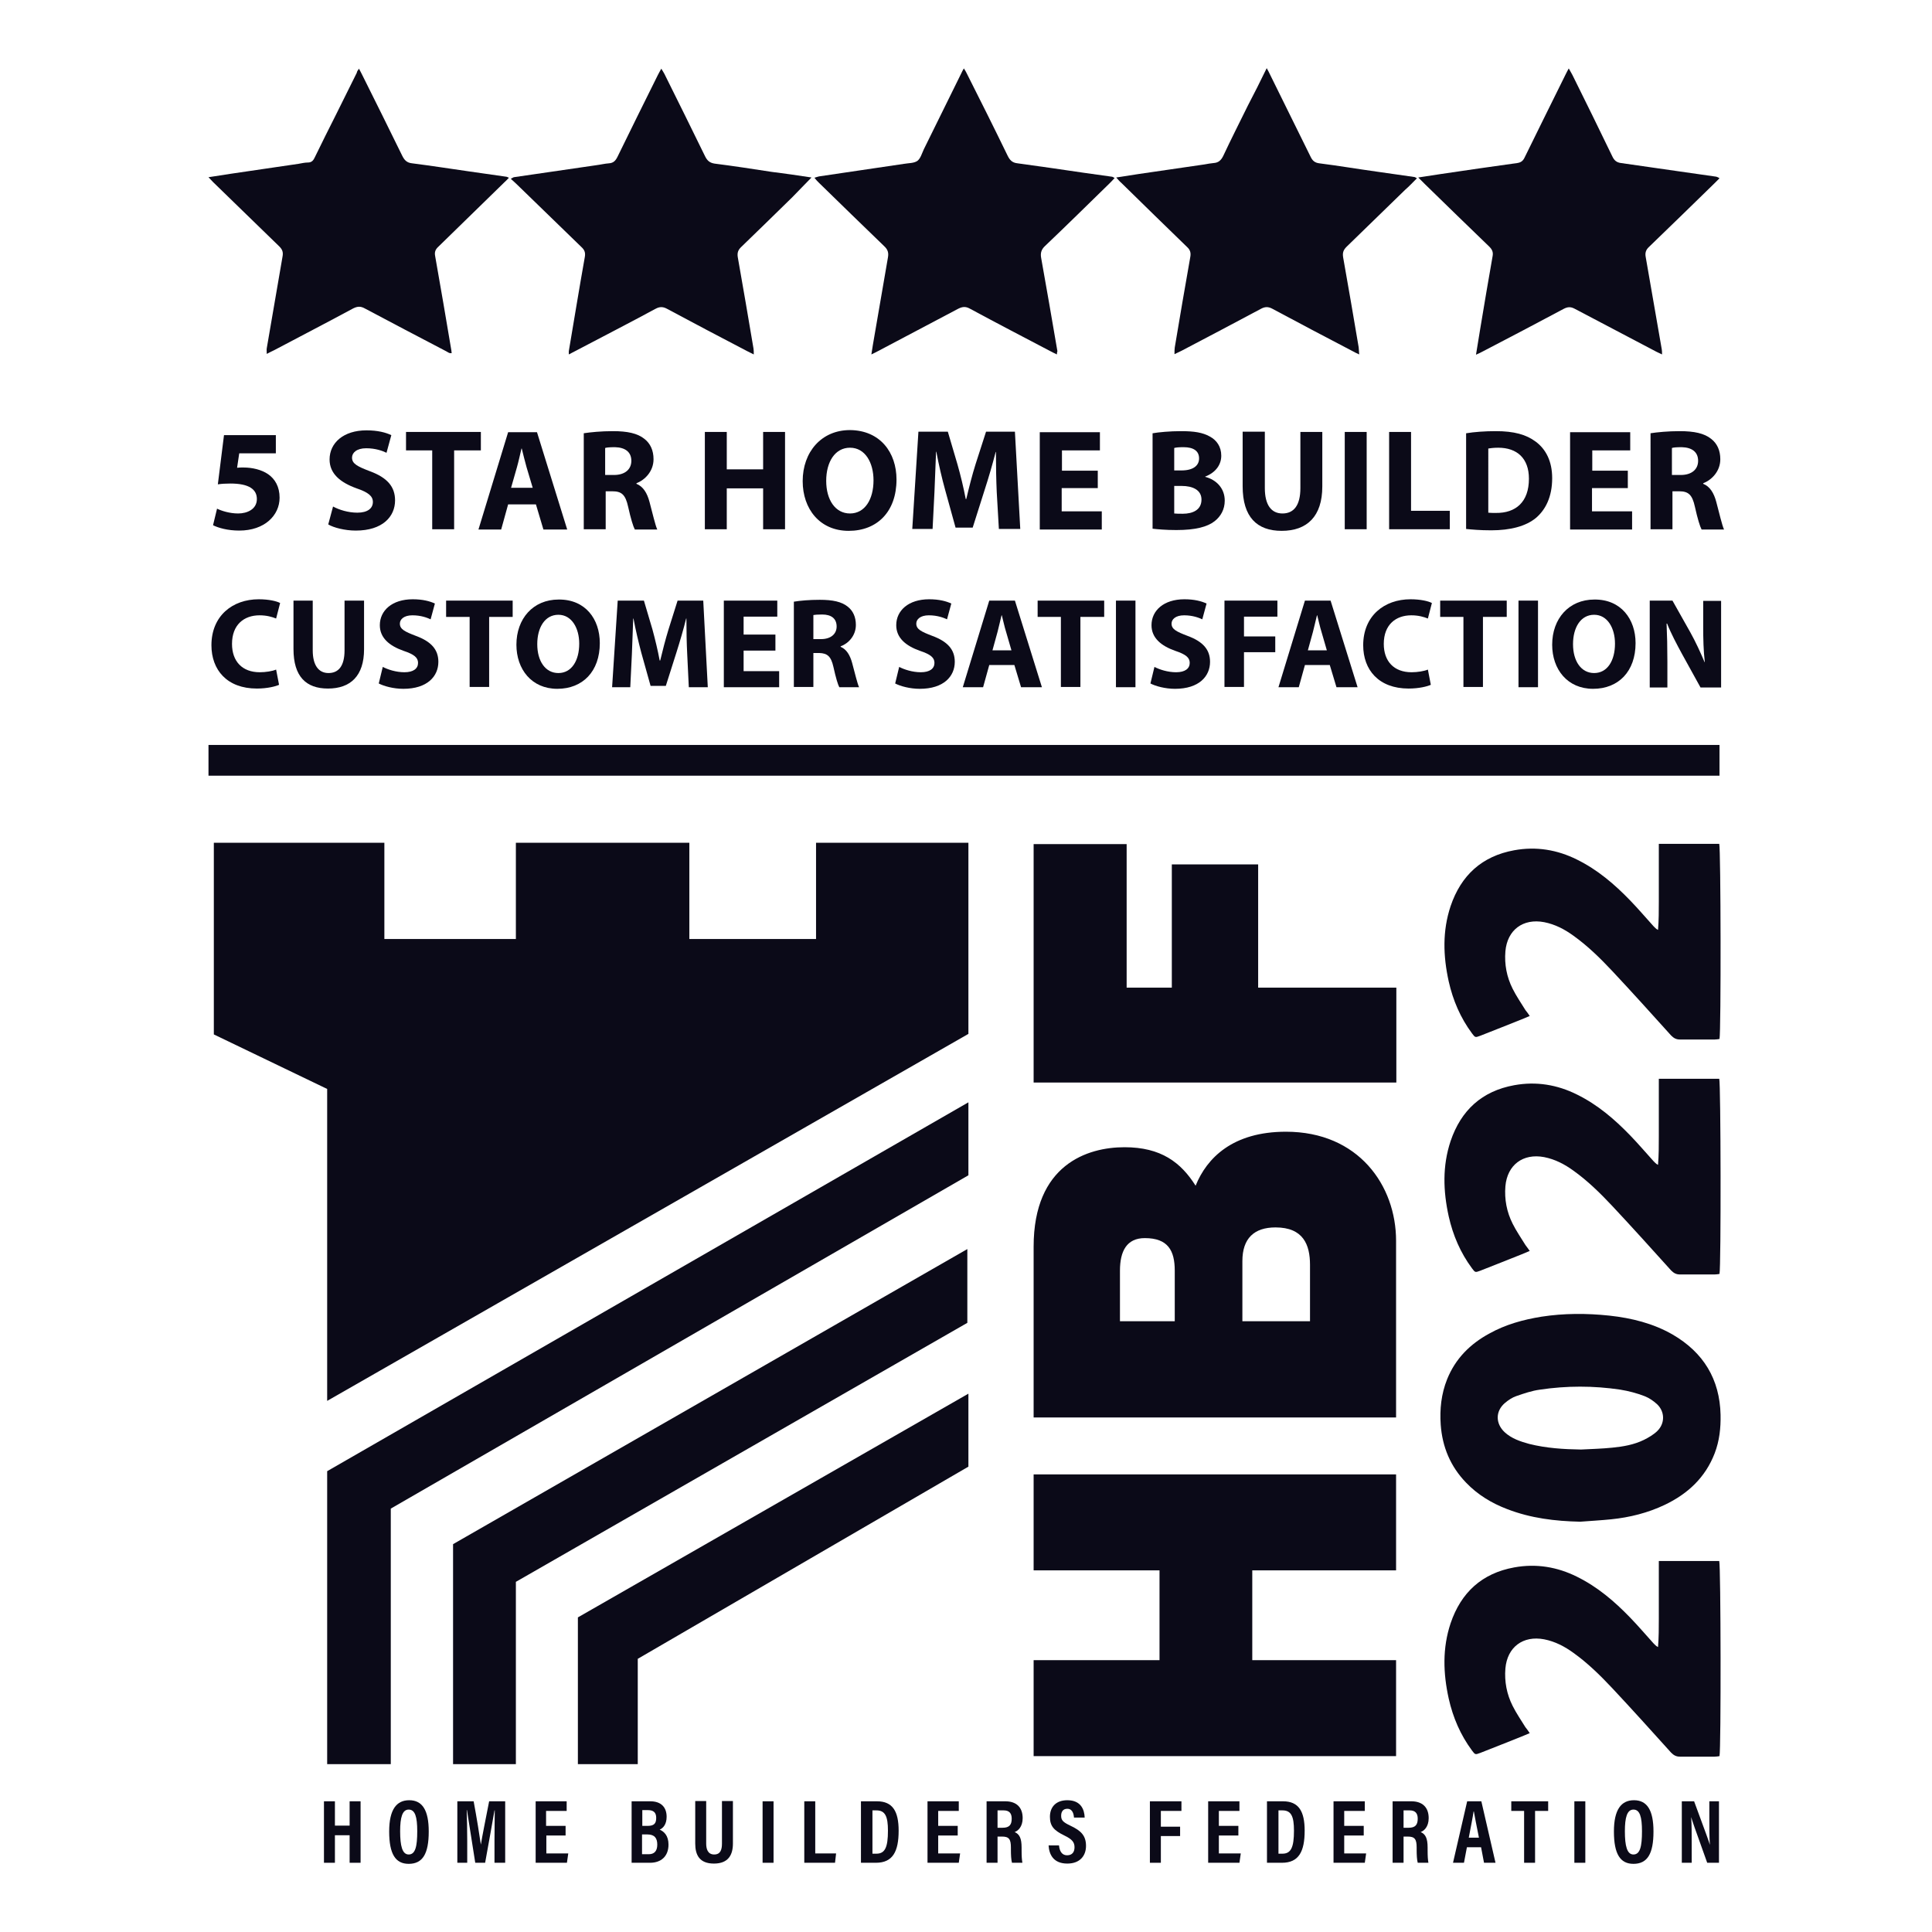 <?xml version="1.0" encoding="utf-8"?>
<!-- Generator: Adobe Illustrator 26.3.1, SVG Export Plug-In . SVG Version: 6.00 Build 0)  -->
<svg version="1.1" id="Layer_1" xmlns="http://www.w3.org/2000/svg" xmlns:xlink="http://www.w3.org/1999/xlink" x="0px" y="0px"
	 viewBox="0 0 722.8 722.8" style="enable-background:new 0 0 722.8 722.8;" xml:space="preserve">
<style type="text/css">
	.st0{fill:#0B0A18;}
	.st1{fill:#113244;}
	.st2{fill:none;}
</style>
<g>
	<g>
		<g>
			<g>
				<polygon class="st0" points="80,387 80,315.3 143.8,315.3 143.8,351.3 193,351.3 193,315.3 257.9,315.3 257.9,351.3 
					305.3,351.3 305.3,315.3 362.3,315.3 362.3,386.8 122.4,524.1 122.4,407.4 				"/>
				<polygon class="st0" points="122.4,660 146.2,660 146.2,564.4 362.3,439.7 362.3,412.4 122.4,550.4 				"/>
				<polygon class="st0" points="169.5,660 193,660 193,591.8 361.9,494.9 361.9,467.3 169.5,577.7 				"/>
				<polygon class="st0" points="362.3,521.4 216.2,605.1 216.2,660 238.6,660 238.6,620.6 362.3,548.7 				"/>
				<path class="st0" d="M386.7,657v-35.9h47.1v-33.6h-47.1v-35.9h135.6v35.9h-53.8v33.6h53.8V657H386.7z"/>
				<path class="st0" d="M386.7,530.2v-63.8c0-30.7,20.1-37.2,34-37.2c13.7,0,21.1,5.7,26.6,14.4c4.2-10.4,13.9-20.2,33.8-20.2
					c27.2,0,41.2,20.2,41.2,40.8v66.1H386.7z M439.5,494.3v-18.9c0-7.5-2.5-12.2-11.2-12.2c-6.8,0-9.3,4.9-9.3,12.2v18.9H439.5z
					 M490.1,494.3v-21.1c0-7.5-2.5-14-12.9-14c-8,0-12.4,4.1-12.4,12.6v22.5H490.1z"/>
				<path class="st0" d="M386.7,405v-89.2h34.8v53.7h16.9v-46.1h32.3v46.1h51.7V405H386.7z"/>
			</g>
		</g>
	</g>
	<path class="st0" d="M134.3,25.7c0.5,1,1,1.8,1.3,2.5c5,10,10,20.1,14.9,30.1c0.8,1.6,1.7,2.6,3.7,2.8c7.1,0.9,14.1,2,21.1,3
		c4.7,0.7,9.3,1.3,14,2c0.3,0,0.6,0.2,1.1,0.4c-0.7,0.7-1.2,1.3-1.8,1.8c-8.2,8-16.4,16-24.6,24c-1.1,1-1.5,2-1.2,3.5
		c2.1,11.8,4.1,23.6,6.1,35.5c0,0.2,0,0.5,0.1,0.8c-0.9,0.2-1.5-0.4-2.1-0.7c-10.1-5.3-20.3-10.6-30.4-16c-1.6-0.9-2.8-0.8-4.4,0
		c-9.8,5.3-19.7,10.4-29.5,15.6c-0.8,0.4-1.7,0.8-2.8,1.4c0-0.9-0.1-1.5,0-2.1c2-11.4,3.9-22.9,5.9-34.3c0.3-1.6,0-2.6-1.2-3.8
		c-8.3-8-16.5-16.1-24.8-24.1c-0.5-0.5-0.9-1-1.7-1.8c3.1-0.5,5.7-0.9,8.4-1.3c8.4-1.2,16.8-2.5,25.2-3.7c1.2-0.2,2.4-0.5,3.6-0.5
		c1.5,0,2.1-0.9,2.6-2c2.6-5.3,5.2-10.6,7.9-15.9c2.6-5.2,5.2-10.5,7.8-15.7C133.5,26.8,133.8,26.4,134.3,25.7z"/>
	<path class="st0" d="M303.6,66.4c-2.6,2.6-4.8,5-7.1,7.3c-6.4,6.3-12.8,12.5-19.3,18.8c-1.1,1.1-1.4,2.1-1.2,3.6
		c2,11.4,4,22.9,5.9,34.3c0.1,0.6,0.1,1.2,0.1,2.2c-1-0.5-1.8-0.9-2.6-1.3c-10-5.2-20-10.5-29.9-15.8c-1.5-0.8-2.7-0.8-4.2,0
		c-10,5.4-20.1,10.6-30.2,15.9c-0.7,0.4-1.4,0.7-2.3,1.2c0-0.6,0-0.9,0-1.2c2-11.8,3.9-23.5,6-35.3c0.3-1.7-0.2-2.7-1.3-3.7
		c-7.9-7.7-15.9-15.4-23.8-23.1c-0.8-0.8-1.6-1.5-2.6-2.4c0.6-0.3,0.8-0.5,1.1-0.6c10.3-1.5,20.6-3,30.9-4.5
		c1.6-0.2,3.2-0.6,4.7-0.7c1.7-0.1,2.5-1,3.2-2.4c5-10.2,10-20.4,15.1-30.6c0.4-0.7,0.7-1.4,1.3-2.4c0.5,0.8,0.9,1.4,1.2,2
		c5.1,10.3,10.2,20.5,15.2,30.8c0.8,1.6,1.7,2.4,3.5,2.7c7.1,0.9,14.3,2,21.4,3.1C293.5,64.9,298.4,65.6,303.6,66.4z"/>
	<path class="st0" d="M395.4,132.6c-1-0.5-1.7-0.8-2.4-1.2c-10.1-5.3-20.1-10.5-30.1-15.9c-1.6-0.9-2.8-0.8-4.4,0
		c-10,5.3-20.1,10.6-30.1,15.9c-0.7,0.4-1.4,0.7-2.4,1.2c0.4-2.5,0.7-4.6,1.1-6.7c1.7-9.9,3.4-19.7,5.1-29.6c0.3-1.7,0-2.9-1.4-4.2
		c-8.2-7.9-16.3-15.8-24.5-23.8c-0.5-0.5-1-1-1.6-1.8c0.7-0.2,1.2-0.4,1.7-0.5c10.6-1.6,21.2-3.1,31.8-4.7c1.7-0.3,3.7-0.2,5-1.1
		c1.2-0.9,1.7-2.8,2.4-4.3c4.7-9.5,9.4-19.1,14.1-28.6c0.2-0.5,0.5-1,0.9-1.7c0.5,0.7,0.8,1.3,1.1,1.9C366.9,37.8,372,48,377,58.3
		c0.8,1.6,1.7,2.6,3.7,2.8c8.2,1.1,16.3,2.3,24.5,3.5c3.6,0.5,7.1,1,10.7,1.5c0.3,0,0.6,0.2,1.1,0.5c-0.7,0.8-1.3,1.4-1.9,2
		c-8,7.8-16,15.7-24.1,23.4c-1.4,1.3-1.8,2.6-1.5,4.4c2.1,11.7,4.1,23.3,6.1,35C395.5,131.7,395.4,131.9,395.4,132.6z"/>
	<path class="st0" d="M643.3,66.7c-0.7,0.7-1.3,1.3-1.9,1.9c-8.1,7.9-16.3,15.9-24.5,23.8c-1.2,1.1-1.5,2.3-1.2,3.8
		c2,11.5,4,23,6,34.5c0.1,0.5,0.1,1.1,0.1,1.9c-0.8-0.4-1.5-0.7-2.1-1c-10.2-5.4-20.4-10.7-30.6-16.1c-1.5-0.8-2.6-0.7-4,0
		c-10.1,5.4-20.2,10.7-30.4,16c-0.7,0.4-1.4,0.7-2.5,1.2c0.6-3.5,1.1-6.6,1.6-9.8c1.5-9,3-18,4.6-27c0.3-1.5-0.1-2.5-1.2-3.6
		c-8.1-7.8-16.1-15.6-24.1-23.4c-0.7-0.7-1.4-1.4-2.5-2.5c3.2-0.5,5.8-0.9,8.5-1.3c9.5-1.4,19-2.8,28.5-4.1c1.4-0.2,2.2-0.8,2.8-2.1
		c5.1-10.4,10.2-20.7,15.3-31c0.3-0.7,0.7-1.3,1.2-2.3c0.6,1,1,1.8,1.4,2.5c5,10.1,10,20.2,14.9,30.4c0.7,1.5,1.6,2.3,3.3,2.5
		c7.2,1,14.4,2.1,21.6,3.1c4.7,0.7,9.3,1.3,14,2C642.7,66.3,642.9,66.4,643.3,66.7z"/>
	<path class="st0" d="M473.9,25.5c0.6,1.1,1,1.8,1.3,2.5c5,10.2,10.1,20.4,15.1,30.6c0.7,1.5,1.6,2.3,3.3,2.5
		c7.1,0.9,14.2,2.1,21.4,3.1c4.7,0.7,9.3,1.3,14,2c0.3,0,0.6,0.2,1.1,0.5c-1.5,1.5-2.9,3-4.4,4.3c-7.3,7.1-14.6,14.2-21.9,21.3
		c-1.2,1.2-1.6,2.2-1.3,4c2,11.2,3.9,22.4,5.8,33.6c0.1,0.8,0.1,1.6,0.2,2.7c-1.1-0.5-1.9-0.9-2.6-1.3c-10-5.2-20-10.5-29.9-15.8
		c-1.5-0.8-2.7-0.8-4.2,0c-9.9,5.3-19.8,10.5-29.7,15.7c-0.8,0.4-1.6,0.8-2.7,1.3c0-1,0-1.8,0.1-2.5c1.9-11.3,3.8-22.6,5.8-33.8
		c0.3-1.6,0-2.7-1.2-3.8c-8.2-7.9-16.4-16-24.6-24c-0.6-0.5-1.1-1.1-1.9-2c3.1-0.5,5.7-0.9,8.4-1.3c8.2-1.2,16.5-2.4,24.7-3.6
		c1.1-0.2,2.2-0.4,3.3-0.5c1.8-0.1,2.8-1,3.6-2.6c3-6.4,6.2-12.7,9.3-19C469.2,35,471.5,30.5,473.9,25.5z"/>
	<path class="st0" d="M591.2,569.3c-9.4-0.2-18.5-1.3-27.3-4.7c-5.8-2.2-11.1-5.4-15.4-9.9c-5.9-6.1-8.9-13.4-9.5-21.7
		c-0.4-5.8,0.2-11.5,2.4-17c3.1-7.7,8.6-13.2,15.8-17.1c6.1-3.4,12.7-5.2,19.5-6.3c8.4-1.3,16.9-1.3,25.4-0.4
		c8.3,0.9,16.4,2.9,23.7,7.1c11.5,6.7,17.6,16.7,17.9,30c0.1,4.9-0.4,9.7-2.2,14.4c-3.5,9.1-10.1,15.2-18.7,19.3
		c-6.3,3-13.1,4.7-20,5.4C598.9,568.8,595,569,591.2,569.3z M591.5,542.3c3.9-0.2,7.8-0.3,11.7-0.7c4.1-0.4,8.1-1.1,11.8-2.9
		c1.8-0.9,3.7-2,5.1-3.4c2.8-2.8,2.8-7.1-0.1-9.9c-1.4-1.3-3-2.4-4.8-3.1c-2.9-1.1-5.9-1.9-9-2.4c-10-1.5-20.1-1.5-30.1,0
		c-3,0.4-5.9,1.4-8.8,2.4c-1.5,0.5-3,1.5-4.3,2.6c-3.6,3.1-3.5,7.7-0.1,10.9c2.6,2.4,5.9,3.5,9.2,4.4
		C578.5,541.8,585,542.2,591.5,542.3z"/>
	<path class="st0" d="M572.3,648.4c-1.2,0.5-2.1,0.9-3.1,1.3c-5.1,2-10.2,4.1-15.4,6.1c-1.9,0.7-1.9,0.7-3.1-0.9
		c-4.3-5.8-7.1-12.3-8.7-19.4c-2.1-9.5-2.4-18.9,0.7-28.2c3.9-11.5,11.7-18.7,23.8-20.9c8.2-1.5,16.1-0.2,23.5,3.5
		c7.7,3.8,14,9.2,19.9,15.3c3,3.1,5.8,6.4,8.7,9.6c0.5,0.5,0.9,1,1.7,1.4c0.3-3.6,0.3-7.1,0.3-10.7c0-3.5,0-7,0-10.6
		c0-3.6,0-7.2,0-10.9c7.7,0,15.2,0,22.6,0c0.6,1.8,0.7,70.2,0.1,73c-0.6,0.1-1.2,0.2-1.8,0.2c-4.3,0-8.6,0-13,0
		c-1.4,0-2.3-0.5-3.3-1.5c-7.3-8.1-14.6-16.2-22-24.1c-4.5-4.8-9.2-9.4-14.5-13.2c-3.3-2.4-6.9-4.3-11-5.1
		c-7.9-1.5-13.8,2.9-14.5,10.9c-0.4,4.9,0.5,9.6,2.7,14c1.4,2.8,3.2,5.4,4.8,8C571.2,646.8,571.7,647.5,572.3,648.4z"/>
	<path class="st0" d="M572.3,468c-1.2,0.5-2.1,0.9-3.1,1.3c-5.1,2-10.2,4.1-15.4,6.1c-1.9,0.7-1.9,0.7-3.1-0.9
		c-4.3-5.8-7.1-12.3-8.7-19.4c-2.1-9.5-2.4-18.9,0.7-28.2c3.9-11.5,11.7-18.7,23.8-20.9c8.2-1.5,16.1-0.2,23.5,3.5
		c7.7,3.8,14,9.2,19.9,15.3c3,3.1,5.8,6.4,8.7,9.6c0.5,0.5,0.9,1,1.7,1.4c0.3-3.6,0.3-7.1,0.3-10.7c0-3.5,0-7,0-10.6
		c0-3.6,0-7.2,0-10.9c7.7,0,15.2,0,22.6,0c0.6,1.8,0.7,70.2,0.1,73c-0.6,0.1-1.2,0.2-1.8,0.2c-4.3,0-8.6,0-13,0
		c-1.4,0-2.3-0.5-3.3-1.5c-7.3-8.1-14.6-16.2-22-24.1c-4.5-4.8-9.2-9.4-14.5-13.2c-3.3-2.4-6.9-4.3-11-5.1
		c-7.9-1.5-13.8,2.9-14.5,10.9c-0.4,4.9,0.5,9.6,2.7,14c1.4,2.8,3.2,5.4,4.8,8C571.2,466.5,571.7,467.1,572.3,468z"/>
	<path class="st0" d="M572.3,380.1c-1.2,0.5-2.1,0.9-3.1,1.3c-5.1,2-10.2,4.1-15.4,6.1c-1.9,0.7-1.9,0.7-3.1-0.9
		c-4.3-5.8-7.1-12.3-8.7-19.4c-2.1-9.5-2.4-18.9,0.7-28.2c3.9-11.5,11.7-18.7,23.8-20.9c8.2-1.5,16.1-0.2,23.5,3.5
		c7.7,3.8,14,9.2,19.9,15.3c3,3.1,5.8,6.4,8.7,9.6c0.5,0.5,0.9,1,1.7,1.4c0.3-3.6,0.3-7.1,0.3-10.7c0-3.5,0-7,0-10.6
		c0-3.6,0-7.2,0-10.9c7.7,0,15.2,0,22.6,0c0.6,1.8,0.7,70.2,0.1,73c-0.6,0.1-1.2,0.2-1.8,0.2c-4.3,0-8.6,0-13,0
		c-1.4,0-2.3-0.5-3.3-1.5c-7.3-8.1-14.6-16.2-22-24.1c-4.5-4.8-9.2-9.4-14.5-13.2c-3.3-2.4-6.9-4.3-11-5.1
		c-7.9-1.5-13.8,2.9-14.5,10.9c-0.4,4.9,0.5,9.6,2.7,14c1.4,2.8,3.2,5.4,4.8,8C571.2,378.5,571.7,379.2,572.3,380.1z"/>
	<rect x="78" y="278.7" class="st0" width="565.3" height="11.5"/>
	<g>
		<path class="st0" d="M121.2,673.9h4.1v9.1h5.5v-9.1h4.1v23h-4.1v-10.3h-5.5v10.3h-4.1V673.9z"/>
		<path class="st0" d="M160.4,685.2c0,8.4-2.3,12.1-7.5,12.1c-4.9,0-7.3-3.6-7.3-12.1c0-8.3,2.8-11.7,7.5-11.7
			C158,673.5,160.4,677.2,160.4,685.2z M149.7,685.1c0,5.5,0.8,8.7,3.2,8.7c2.5,0,3.2-3,3.2-8.7c0-5.4-0.8-8.1-3.2-8.1
			C150.5,677,149.7,680,149.7,685.1z"/>
		<path class="st0" d="M185,688.3c0-3.9,0.1-8.4,0.1-11h-0.1c-0.8,4.4-2.1,12.1-3.5,19.6h-3.7c-1.1-6.9-2.4-15.2-3.1-19.7h-0.1
			c0.1,2.7,0.2,7.5,0.2,11.5v8.2h-3.7v-23h6.1c1.2,6.4,2.2,12.8,2.7,16.2h0c0.5-3.1,1.9-10.1,3.1-16.2h6v23H185V688.3z"/>
		<path class="st0" d="M211.7,686.7h-7.3v6.7h8.2l-0.5,3.5h-11.7v-23H212v3.6h-7.7v5.6h7.3V686.7z"/>
		<path class="st0" d="M236.3,673.9h7c4,0,6.1,2.2,6.1,5.8c0,2.9-1.4,4.3-2.6,4.8c1.6,0.7,3.3,2.2,3.3,5.6c0,4.4-2.8,6.8-6.9,6.8
			h-6.9V673.9z M242.3,683.1c2.5,0,3.2-1,3.2-3c0-2-1-2.9-3.1-2.9h-2.1v5.9H242.3z M240.3,693.7h2.4c2,0,3.2-1.1,3.2-3.6
			c0-2.4-1-3.8-3.7-3.8h-2V693.7z"/>
		<path class="st0" d="M264.2,673.9v15.8c0,1.9,0.5,4.1,3,4.1c2.4,0,2.9-1.9,2.9-4.1v-15.9h4.1v15.9c0,4.1-1.6,7.5-7.1,7.5
			c-5.4,0-7-3.2-7-7.5v-15.9H264.2z"/>
		<path class="st0" d="M289.4,673.9v23h-4.1v-23H289.4z"/>
		<path class="st0" d="M300.9,673.9h4.1v19.5h7.8l-0.4,3.5h-11.5V673.9z"/>
		<path class="st0" d="M322.2,673.9h5.9c5.9,0,8.1,3.8,8.1,11c0,7.8-2.2,12-8.5,12h-5.6V673.9z M326.4,693.5h1.5
			c3.2,0,4.3-2.4,4.3-8.6c0-5.3-1-7.6-4.3-7.6h-1.5V693.5z"/>
		<path class="st0" d="M358.3,686.7H351v6.7h8.2l-0.5,3.5h-11.7v-23h11.7v3.6H351v5.6h7.3V686.7z"/>
		<path class="st0" d="M373.2,687.1v9.8h-4.1v-23h7c4.1,0,6.5,2.2,6.5,6.3c0,3.3-1.8,4.8-3,5.2c1.8,0.8,2.6,2.3,2.6,5.8v0.9
			c0,2.6,0.1,3.6,0.3,4.8h-3.9c-0.3-1.1-0.4-2.9-0.4-4.9v-0.8c0-3.1-0.7-4.1-3.3-4.1H373.2z M373.2,683.8h1.9c2.5,0,3.4-1.1,3.4-3.4
			c0-2-0.9-3.1-3-3.1h-2.3V683.8z"/>
		<path class="st0" d="M396.2,690.5c0.2,1.9,1,3.6,3,3.6c2,0,2.8-1.3,2.8-3c0-1.9-0.9-3-3.8-4.4c-3.9-1.9-5.4-3.5-5.4-7
			c0-3.7,2.3-6.2,6.5-6.2c5.1,0,6.4,3.5,6.5,6.5h-4c-0.1-1.3-0.5-3.3-2.5-3.3c-1.6,0-2.3,1.1-2.3,2.6c0,1.7,0.7,2.4,3.4,3.7
			c4.1,1.9,5.9,3.8,5.9,7.6c0,3.6-2.2,6.6-7,6.6c-5.2,0-6.8-3.4-7-6.8H396.2z"/>
		<path class="st0" d="M430.3,673.9H442v3.6h-7.7v5.9h7.2v3.5h-7.2v10h-4.1V673.9z"/>
		<path class="st0" d="M463.3,686.7H456v6.7h8.2l-0.5,3.5H452v-23h11.7v3.6H456v5.6h7.3V686.7z"/>
		<path class="st0" d="M474.1,673.9h5.9c5.9,0,8.1,3.8,8.1,11c0,7.8-2.2,12-8.5,12h-5.6V673.9z M478.3,693.5h1.5
			c3.2,0,4.3-2.4,4.3-8.6c0-5.3-1-7.6-4.3-7.6h-1.5V693.5z"/>
		<path class="st0" d="M510.2,686.7h-7.3v6.7h8.2l-0.5,3.5h-11.7v-23h11.7v3.6h-7.7v5.6h7.3V686.7z"/>
		<path class="st0" d="M525.1,687.1v9.8H521v-23h7c4.1,0,6.5,2.2,6.5,6.3c0,3.3-1.8,4.8-3,5.2c1.8,0.8,2.6,2.3,2.6,5.8v0.9
			c0,2.6,0.1,3.6,0.3,4.8h-4c-0.3-1.1-0.4-2.9-0.4-4.9v-0.8c0-3.1-0.7-4.1-3.3-4.1H525.1z M525.1,683.8h1.9c2.5,0,3.4-1.1,3.4-3.4
			c0-2-0.9-3.1-3-3.1h-2.3V683.8z"/>
		<path class="st0" d="M548.8,691.1l-1.1,5.8h-4.1l5.3-23h5.3l5.3,23h-4.3l-1.1-5.8H548.8z M553.3,687.5c-0.9-4.4-1.5-7.6-1.9-9.8
			h-0.1c-0.3,2.1-1,5.6-1.8,9.8H553.3z"/>
		<path class="st0" d="M570.3,677.5h-4.9v-3.6h13.8v3.6h-4.9v19.4h-4.1V677.5z"/>
		<path class="st0" d="M593.1,673.9v23H589v-23H593.1z"/>
		<path class="st0" d="M618.6,685.2c0,8.4-2.3,12.1-7.5,12.1c-4.9,0-7.3-3.6-7.3-12.1c0-8.3,2.8-11.7,7.5-11.7
			C616.2,673.5,618.6,677.2,618.6,685.2z M607.9,685.1c0,5.5,0.8,8.7,3.2,8.7c2.5,0,3.2-3,3.2-8.7c0-5.4-0.8-8.1-3.2-8.1
			C608.7,677,607.9,680,607.9,685.1z"/>
		<path class="st0" d="M629.2,696.9v-23h4.6c4.7,12.7,5.6,15.2,5.9,16.3h0c-0.2-2.8-0.2-6.2-0.2-9.9v-6.4h3.6v23h-4.4
			c-4.9-13.6-5.7-16-6-17.1h0c0.2,2.8,0.2,6.2,0.2,10.4v6.7H629.2z"/>
	</g>
	<g>
		<path class="st0" d="M103.1,169.6H89.5l-0.8,5.4c0.8-0.1,1.4-0.1,2.3-0.1c3.4,0,6.8,0.8,9.3,2.5c2.6,1.8,4.3,4.7,4.3,8.8
			c0,6.6-5.6,12.3-15.1,12.3c-4.3,0-7.8-1-9.8-2l1.5-6.2c1.6,0.8,4.7,1.8,7.9,1.8c3.4,0,7-1.6,7-5.4c0-3.6-2.9-5.8-9.9-5.8
			c-1.9,0-3.3,0.1-4.7,0.3l2.3-18.4h19.4V169.6z"/>
		<path class="st0" d="M124.6,189.5c2.2,1.2,5.6,2.3,9.1,2.3c3.8,0,5.8-1.6,5.8-4c0-2.2-1.7-3.6-6.1-5.1
			c-6.1-2.2-10.1-5.5-10.1-10.8c0-6.2,5.2-10.9,13.8-10.9c4.2,0,7.2,0.8,9.3,1.8l-1.8,6.6c-1.4-0.7-4.1-1.7-7.6-1.7
			c-3.6,0-5.3,1.7-5.3,3.5c0,2.3,2,3.3,6.7,5.1c6.5,2.4,9.4,5.8,9.4,10.9c0,6.1-4.7,11.3-14.7,11.3c-4.1,0-8.3-1.1-10.3-2.3
			L124.6,189.5z"/>
		<path class="st0" d="M161.7,168.5h-9.8v-6.9h28v6.9h-10V198h-8.2V168.5z"/>
		<path class="st0" d="M190.1,188.7l-2.6,9.4H179l11.1-36.4h10.8l11.3,36.4h-8.9l-2.8-9.4H190.1z M199.3,182.5l-2.3-7.7
			c-0.6-2.2-1.3-4.9-1.8-7h-0.1c-0.5,2.1-1.1,4.9-1.7,7l-2.2,7.7H199.3z"/>
		<path class="st0" d="M218.3,162.1c2.6-0.4,6.6-0.8,11-0.8c5.4,0,9.2,0.8,11.8,2.9c2.2,1.7,3.4,4.3,3.4,7.6c0,4.6-3.3,7.8-6.4,9
			v0.2c2.5,1,4,3.4,4.9,6.8c1.1,4.1,2.2,8.9,2.9,10.3h-8.4c-0.6-1.1-1.5-4-2.5-8.5c-1-4.6-2.5-5.8-5.9-5.8h-2.5V198h-8.2V162.1z
			 M226.5,177.7h3.2c4.1,0,6.5-2.1,6.5-5.3c0-3.3-2.3-5-6.1-5.1c-2,0-3.1,0.1-3.7,0.3V177.7z"/>
		<path class="st0" d="M271.9,161.6v14h13.6v-14h8.2V198h-8.2v-15.3h-13.6V198h-8.2v-36.4H271.9z"/>
		<path class="st0" d="M335.4,179.4c0,12-7.2,19.2-17.9,19.2c-10.8,0-17.2-8.2-17.2-18.6c0-10.9,7-19.1,17.7-19.1
			C329.3,161,335.4,169.3,335.4,179.4z M309.1,179.9c0,7.1,3.4,12.2,8.9,12.2c5.6,0,8.8-5.3,8.8-12.4c0-6.6-3.1-12.2-8.8-12.2
			C312.4,167.5,309.1,172.8,309.1,179.9z"/>
		<path class="st0" d="M372.9,184.1c-0.2-4.4-0.3-9.7-0.3-15h-0.1c-1.2,4.7-2.7,9.8-4.1,14.1l-4.5,14.2h-6.4l-3.9-14.1
			c-1.2-4.3-2.4-9.5-3.3-14.3h-0.1c-0.2,5-0.4,10.6-0.6,15.1l-0.7,13.8h-7.6l2.3-36.4h11l3.6,12.2c1.2,4.2,2.3,8.8,3.1,13h0.2
			c1-4.2,2.2-9,3.5-13.1l3.9-12.1h10.8l2,36.4h-8L372.9,184.1z"/>
		<path class="st0" d="M410.6,182.6h-13.4v8.7h15v6.8H389v-36.4h22.5v6.8h-14.2v7.6h13.4V182.6z"/>
		<path class="st0" d="M431.2,162.1c2.2-0.4,6.5-0.8,10.6-0.8c5,0,8.1,0.5,10.8,2c2.6,1.4,4.3,3.8,4.3,7.2c0,3.2-1.9,6.2-6,7.8v0.1
			c4.2,1.1,7.3,4.3,7.3,8.9c0,3.3-1.5,5.9-3.8,7.7c-2.7,2.1-7.1,3.3-14.3,3.3c-4.1,0-7.1-0.3-8.9-0.5V162.1z M439.3,176h2.7
			c4.4,0,6.6-1.8,6.6-4.5c0-2.8-2.1-4.2-5.8-4.2c-1.8,0-2.8,0.1-3.5,0.3V176z M439.3,192.1c0.8,0.1,1.8,0.1,3.2,0.1
			c3.7,0,7-1.4,7-5.3c0-3.6-3.3-5.1-7.4-5.1h-2.8V192.1z"/>
		<path class="st0" d="M473.2,161.6v21c0,6.3,2.4,9.5,6.6,9.5c4.3,0,6.7-3.1,6.7-9.5v-21h8.2V182c0,11.2-5.7,16.6-15.2,16.6
			c-9.2,0-14.6-5.1-14.6-16.7v-20.4H473.2z"/>
		<path class="st0" d="M511.3,161.6V198h-8.2v-36.4H511.3z"/>
		<path class="st0" d="M519.7,161.6h8.2v29.5h14.5v6.9h-22.7V161.6z"/>
		<path class="st0" d="M548.5,162.1c3-0.5,7-0.8,11.1-0.8c6.9,0,11.4,1.3,14.9,3.9c3.8,2.8,6.2,7.3,6.2,13.7c0,7-2.5,11.8-6,14.8
			c-3.8,3.2-9.7,4.7-16.8,4.7c-4.3,0-7.3-0.3-9.4-0.5V162.1z M556.7,191.8c0.7,0.1,1.9,0.1,2.9,0.1c7.5,0.1,12.4-4.1,12.4-12.8
			c0-7.6-4.4-11.6-11.5-11.6c-1.8,0-3,0.2-3.7,0.3V191.8z"/>
		<path class="st0" d="M609,182.6h-13.4v8.7h15v6.8h-23.2v-36.4h22.5v6.8h-14.2v7.6H609V182.6z"/>
		<path class="st0" d="M617.4,162.1c2.6-0.4,6.6-0.8,11-0.8c5.4,0,9.2,0.8,11.8,2.9c2.2,1.7,3.4,4.3,3.4,7.6c0,4.6-3.3,7.8-6.4,9
			v0.2c2.5,1,4,3.4,4.9,6.8c1.1,4.1,2.2,8.9,2.9,10.3h-8.4c-0.6-1.1-1.5-4-2.5-8.5c-1-4.6-2.5-5.8-5.9-5.8h-2.5V198h-8.2V162.1z
			 M625.6,177.7h3.2c4.1,0,6.5-2.1,6.5-5.3c0-3.3-2.3-5-6.1-5.1c-2,0-3.1,0.1-3.7,0.3V177.7z"/>
		<path class="st0" d="M104.4,256.2c-1.3,0.6-4.4,1.4-8.3,1.4c-11.2,0-17-7-17-16.2c0-11,7.9-17.2,17.7-17.2c3.8,0,6.7,0.7,8,1.4
			l-1.5,5.8c-1.5-0.6-3.5-1.2-6.2-1.2c-5.8,0-10.3,3.5-10.3,10.7c0,6.5,3.8,10.6,10.4,10.6c2.2,0,4.7-0.4,6.1-1L104.4,256.2z"/>
		<path class="st0" d="M117,224.7v18.6c0,5.6,2.2,8.5,5.9,8.5c3.8,0,6-2.7,6-8.5v-18.6h7.3v18.2c0,10-5.1,14.7-13.5,14.7
			c-8.2,0-12.9-4.5-12.9-14.8v-18.1H117z"/>
		<path class="st0" d="M143.2,249.5c1.9,1,5,2,8.1,2c3.4,0,5.1-1.4,5.1-3.5c0-2-1.5-3.2-5.4-4.5c-5.4-1.9-8.9-4.9-8.9-9.6
			c0-5.5,4.6-9.7,12.3-9.7c3.7,0,6.4,0.7,8.3,1.6l-1.6,5.9c-1.3-0.6-3.6-1.5-6.8-1.5c-3.2,0-4.7,1.5-4.7,3.1c0,2.1,1.8,3,6,4.6
			c5.7,2.1,8.4,5.1,8.4,9.7c0,5.4-4.1,10.1-13.1,10.1c-3.7,0-7.3-1-9.2-2L143.2,249.5z"/>
		<path class="st0" d="M175.6,230.8h-8.7v-6.1h24.9v6.1H183v26.2h-7.3V230.8z"/>
		<path class="st0" d="M224.4,240.6c0,10.6-6.4,17.1-15.9,17.1c-9.6,0-15.3-7.3-15.3-16.5c0-9.7,6.2-16.9,15.8-16.9
			C219,224.2,224.4,231.6,224.4,240.6z M201,241c0,6.3,3,10.8,7.9,10.8c5,0,7.8-4.7,7.8-11c0-5.8-2.8-10.8-7.8-10.8
			C203.9,230,201,234.7,201,241z"/>
		<path class="st0" d="M257.1,244.7c-0.2-3.9-0.3-8.6-0.3-13.3h-0.1c-1,4.1-2.4,8.8-3.6,12.6l-4,12.6h-5.7l-3.5-12.5
			c-1-3.8-2.1-8.4-2.9-12.7h-0.1c-0.2,4.4-0.3,9.4-0.5,13.4l-0.6,12.3H229l2.1-32.4h9.8l3.2,10.8c1,3.7,2,7.8,2.7,11.6h0.2
			c0.9-3.8,2-8,3.1-11.6l3.4-10.8h9.6l1.7,32.4h-7.1L257.1,244.7z"/>
		<path class="st0" d="M290.1,243.4h-11.9v7.7h13.3v6h-20.7v-32.4h20v6h-12.6v6.7h11.9V243.4z"/>
		<path class="st0" d="M297,225.1c2.4-0.4,5.8-0.7,9.7-0.7c4.8,0,8.2,0.7,10.5,2.6c1.9,1.5,3,3.8,3,6.8c0,4.1-2.9,7-5.7,8v0.2
			c2.2,0.9,3.5,3.1,4.3,6c1,3.7,2,7.9,2.6,9.1H314c-0.5-0.9-1.3-3.5-2.2-7.6c-0.9-4-2.3-5.1-5.3-5.2h-2.2v12.7H297V225.1z
			 M304.3,239.1h2.9c3.6,0,5.8-1.9,5.8-4.7c0-3-2-4.5-5.4-4.5c-1.8,0-2.8,0.1-3.3,0.2V239.1z"/>
		<path class="st0" d="M336.4,249.5c1.9,1,5,2,8.1,2c3.4,0,5.1-1.4,5.1-3.5c0-2-1.5-3.2-5.4-4.5c-5.4-1.9-8.9-4.9-8.9-9.6
			c0-5.5,4.6-9.7,12.3-9.7c3.7,0,6.4,0.7,8.3,1.6l-1.6,5.9c-1.3-0.6-3.6-1.5-6.8-1.5c-3.2,0-4.7,1.5-4.7,3.1c0,2.1,1.8,3,6,4.6
			c5.7,2.1,8.4,5.1,8.4,9.7c0,5.4-4.1,10.1-13.1,10.1c-3.7,0-7.3-1-9.2-2L336.4,249.5z"/>
		<path class="st0" d="M370.1,248.8l-2.3,8.3h-7.6l9.9-32.4h9.6l10.1,32.4H382l-2.5-8.3H370.1z M378.4,243.3l-2-6.9
			c-0.6-1.9-1.1-4.3-1.6-6.2h-0.1c-0.5,1.9-1,4.4-1.5,6.2l-1.9,6.9H378.4z"/>
		<path class="st0" d="M396.9,230.8h-8.7v-6.1h24.9v6.1h-8.9v26.2h-7.3V230.8z"/>
		<path class="st0" d="M424.8,224.7v32.4h-7.3v-32.4H424.8z"/>
		<path class="st0" d="M431.9,249.5c1.9,1,5,2,8.1,2c3.4,0,5.1-1.4,5.1-3.5c0-2-1.5-3.2-5.4-4.5c-5.4-1.9-8.9-4.9-8.9-9.6
			c0-5.5,4.6-9.7,12.3-9.7c3.7,0,6.4,0.7,8.3,1.6l-1.6,5.9c-1.3-0.6-3.6-1.5-6.8-1.5c-3.2,0-4.7,1.5-4.7,3.1c0,2.1,1.8,3,6,4.6
			c5.7,2.1,8.4,5.1,8.4,9.7c0,5.4-4.1,10.1-13.1,10.1c-3.7,0-7.3-1-9.2-2L431.9,249.5z"/>
		<path class="st0" d="M458.1,224.7h19.8v6h-12.5v7.4h11.7v5.9h-11.7v13h-7.3V224.7z"/>
		<path class="st0" d="M488.2,248.8l-2.3,8.3h-7.6l9.9-32.4h9.6l10.1,32.4H500l-2.5-8.3H488.2z M496.4,243.3l-2-6.9
			c-0.6-1.9-1.1-4.3-1.6-6.2h-0.1c-0.5,1.9-1,4.4-1.5,6.2l-1.9,6.9H496.4z"/>
		<path class="st0" d="M535.3,256.2c-1.3,0.6-4.4,1.4-8.3,1.4c-11.2,0-17-7-17-16.2c0-11,7.9-17.2,17.7-17.2c3.8,0,6.7,0.7,8,1.4
			l-1.5,5.8c-1.5-0.6-3.5-1.2-6.2-1.2c-5.8,0-10.3,3.5-10.3,10.7c0,6.5,3.8,10.6,10.4,10.6c2.2,0,4.7-0.4,6.1-1L535.3,256.2z"/>
		<path class="st0" d="M547.5,230.8h-8.7v-6.1h24.9v6.1h-8.9v26.2h-7.3V230.8z"/>
		<path class="st0" d="M575.4,224.7v32.4h-7.3v-32.4H575.4z"/>
		<path class="st0" d="M611.9,240.6c0,10.6-6.4,17.1-15.9,17.1c-9.6,0-15.3-7.3-15.3-16.5c0-9.7,6.2-16.9,15.8-16.9
			C606.4,224.2,611.9,231.6,611.9,240.6z M588.5,241c0,6.3,3,10.8,7.9,10.8c5,0,7.8-4.7,7.8-11c0-5.8-2.8-10.8-7.8-10.8
			C591.4,230,588.5,234.7,588.5,241z"/>
		<path class="st0" d="M617.2,257.1v-32.4h8.5l6.7,11.9c1.9,3.4,3.8,7.5,5.3,11.1l0.1,0c-0.5-4.3-0.6-8.6-0.6-13.5v-9.4h6.7v32.4
			h-7.7l-6.9-12.5c-1.9-3.5-4.1-7.6-5.6-11.4l-0.2,0c0.2,4.3,0.3,8.9,0.3,14.2v9.7H617.2z"/>
	</g>
</g>
</svg>
